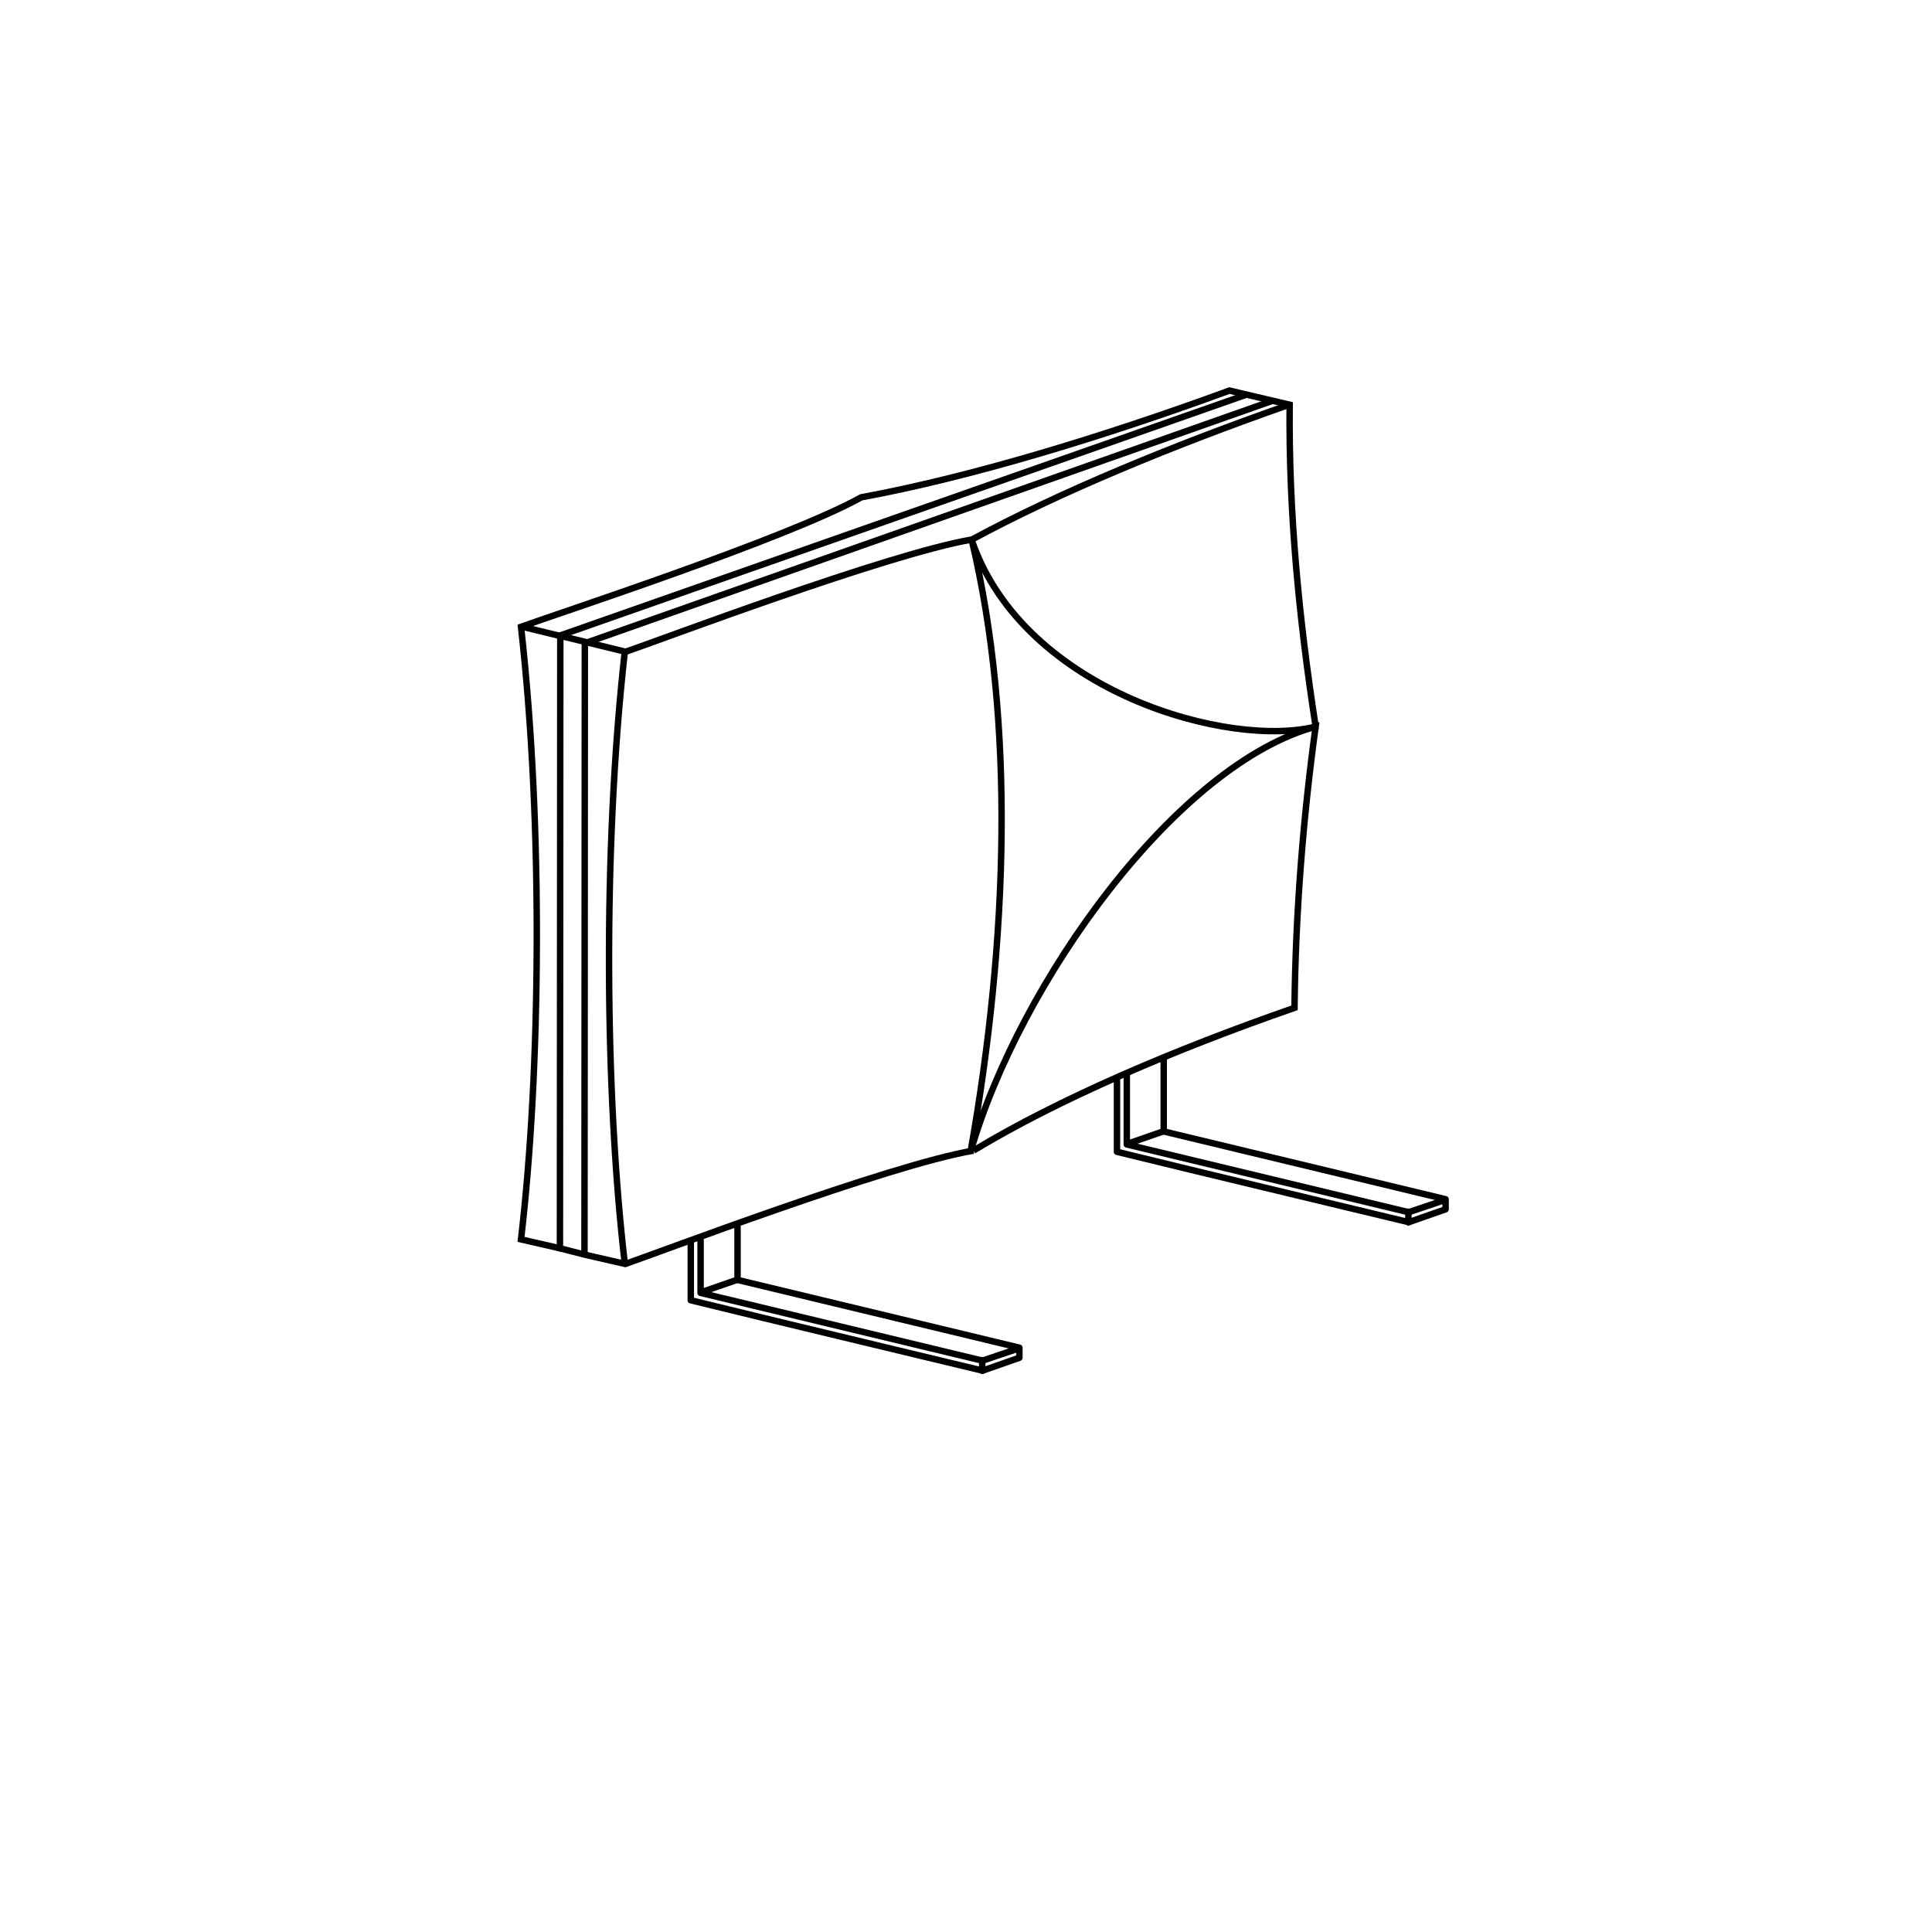 <?xml version="1.0" encoding="UTF-8" standalone="no"?>
<!-- Created with Inkscape (http://www.inkscape.org/) -->

<svg
   width="90mm"
   height="90mm"
   viewBox="0 0 90 90"
   version="1.1"
   id="svg5"
   xml:space="preserve"
   xmlns="http://www.w3.org/2000/svg"
   xmlns:svg="http://www.w3.org/2000/svg"><defs
     id="defs2" /><g
     id="layer1"><g
       id="g1358"
       transform="translate(-677.867,-72.506)" /><g
       id="g3538"
       style="stroke-width:0.002;stroke-miterlimit:4;stroke-dasharray:none"
       transform="matrix(4.112,0,0,4.112,3901.158,-3338.889)" /><g
       id="g25566-5"
       transform="matrix(-0.471,0,0,0.471,-2254.35,-2691.233)"
       style="stroke-width:0.637;stroke-dasharray:none" /><g
       id="g27575-0"
       transform="translate(207.637,-948.965)" /><g
       id="g30827"
       transform="translate(-373.786,63.252)"><g
         id="g27549"
         transform="translate(4078.718,-1058.755)"><path
           style="fill:none;stroke:#000000;stroke-width:0.3;stroke-linecap:butt;stroke-linejoin:round;stroke-dasharray:none;stroke-opacity:1"
           d="m -3659.65,1020.635 c -3.923,0.664 -14.735,4.757 -16.137,5.23 l -3.05,-0.744 m 19.187,-4.487 c 4.079,-2.204 9.368,-4.385 14.753,-6.271"
           id="path39915-8-7-7-6-8-8-6-1-7-4-9-1-88-6-4-7-1-1" /><path
           style="fill:none;stroke:#000000;stroke-width:0.3;stroke-linecap:butt;stroke-linejoin:round;stroke-dasharray:none;stroke-opacity:1"
           d="m -3678.688,1025.166 -1.964,-0.479"
           id="path39915-8-7-7-6-8-8-6-1-7-4-9-1-88-6-4-7-1-8-4" /><path
           style="fill:none;stroke:#000000;stroke-width:0.3;stroke-linecap:butt;stroke-linejoin:miter;stroke-dasharray:none;stroke-opacity:1"
           d="m -3659.657,1020.69 c 2.437,7.076 12.102,9.732 16.124,8.633 v 0 c -6.544,1.687 -13.913,11.959 -16.184,19.825 1.756,-9.905 2.064,-20.023 0.06,-28.458 z"
           id="path42534-01-1-8-2-8-7-7-6-8-8-7-0-9-2-7-71-6-8-8-64-5-6-8" /><path
           style="fill:none;stroke:#000000;stroke-width:0.3;stroke-linecap:butt;stroke-linejoin:miter;stroke-dasharray:none;stroke-opacity:1"
           d="m -3675.825,1054.38 c -0.918,-7.818 -1.042,-19.271 0,-28.531"
           id="path42534-01-1-8-2-8-7-7-6-8-8-7-0-95-5-3-9-6-3-4-1-5-1" /><path
           style="fill:none;stroke:#000000;stroke-width:0.3;stroke-linecap:butt;stroke-linejoin:miter;stroke-dasharray:none;stroke-opacity:1"
           d="m -3645.639,1014.166 -32.049,11.304 -0.017,28.547"
           id="path42534-01-1-8-2-8-7-7-6-8-8-7-0-95-5-3-7-9-5-7-14-7-8-8" /><path
           style="fill:none;stroke:#000000;stroke-width:0.3;stroke-linecap:butt;stroke-linejoin:miter;stroke-dasharray:none;stroke-opacity:1"
           d="m -3646.895,1013.895 -31.936,11.21 -0.017,28.547 1.155,0.298 1.889,0.433 c 1.392,-0.473 12.294,-4.616 16.218,-5.28"
           id="path42534-01-1-8-2-8-7-7-6-8-8-7-0-95-5-3-7-9-5-7-14-7-8-4-3" /><path
           style="fill:none;stroke:#000000;stroke-width:0.3;stroke-linecap:butt;stroke-linejoin:miter;stroke-dasharray:none;stroke-opacity:1"
           d="m -3678.771,1053.671 -1.89,-0.433 c 0.917,-7.818 1.041,-19.271 0,-28.535 1.385,-0.514 12.377,-4.095 15.851,-6.034 5.048,-0.927 11.235,-2.804 17.15,-4.972 l 2.805,0.66 c -0.049,4.997 0.433,9.934 1.196,14.894 l 0.026,0.01 c -0.595,4.325 -0.949,8.754 -0.996,13.191 -5.579,1.938 -10.993,4.251 -14.958,6.651"
           id="path42534-01-1-8-2-8-7-7-6-8-8-7-0-95-5-3-7-9-5-7-14-7-8-4-8-9" /></g><path
         style="fill:none;stroke:#000000;stroke-width:0.3;stroke-linecap:round;stroke-linejoin:round;stroke-dasharray:none"
         d="m 406.423,-5.479 v 2.454 l 13.13,3.158 1.691,-0.571"
         id="path47805-44-4" /><path
         style="fill:none;stroke:#000000;stroke-width:0.3;stroke-linecap:round;stroke-linejoin:round;stroke-dasharray:none"
         d="m 408.143,-6.104 v 2.475 l 13.13,3.158 v 0.468 l -1.716,0.601 c -4.531,-1.091 -9.066,-2.17 -13.592,-3.279 V -5.339"
         id="path47805-2-1-1" /><path
         style="fill:none;stroke:#000000;stroke-width:0.3;stroke-linecap:round;stroke-linejoin:round;stroke-dasharray:none"
         d="m 419.541,0.109 v 0.496"
         id="path47875-1-8" /><path
         style="fill:none;stroke:#000000;stroke-width:0.3;stroke-linecap:round;stroke-linejoin:round;stroke-dasharray:none"
         d="m 406.455,-3.055 1.701,-0.59"
         id="path47877-6-1" /><path
         style="fill:none;stroke:#000000;stroke-width:0.3;stroke-linecap:round;stroke-linejoin:round;stroke-dasharray:none"
         d="m 426.277,-13.219 v 3.279 l 13.13,3.158 1.691,-0.571"
         id="path47805-3-3-0" /><path
         style="fill:none;stroke:#000000;stroke-width:0.3;stroke-linecap:round;stroke-linejoin:round;stroke-dasharray:none"
         d="m 427.997,-13.937 v 3.392 l 13.13,3.158 v 0.468 l -1.716,0.601 c -4.531,-1.091 -9.066,-2.17 -13.592,-3.279 v -3.436"
         id="path47805-2-6-74-4" /><path
         style="fill:none;stroke:#000000;stroke-width:0.3;stroke-linecap:round;stroke-linejoin:round;stroke-dasharray:none"
         d="m 439.395,-6.806 v 0.496"
         id="path47875-2-3-7" /><path
         style="fill:none;stroke:#000000;stroke-width:0.3;stroke-linecap:round;stroke-linejoin:round;stroke-dasharray:none"
         d="m 426.309,-9.97 1.701,-0.59"
         id="path47877-4-9-8" /></g></g></svg>
